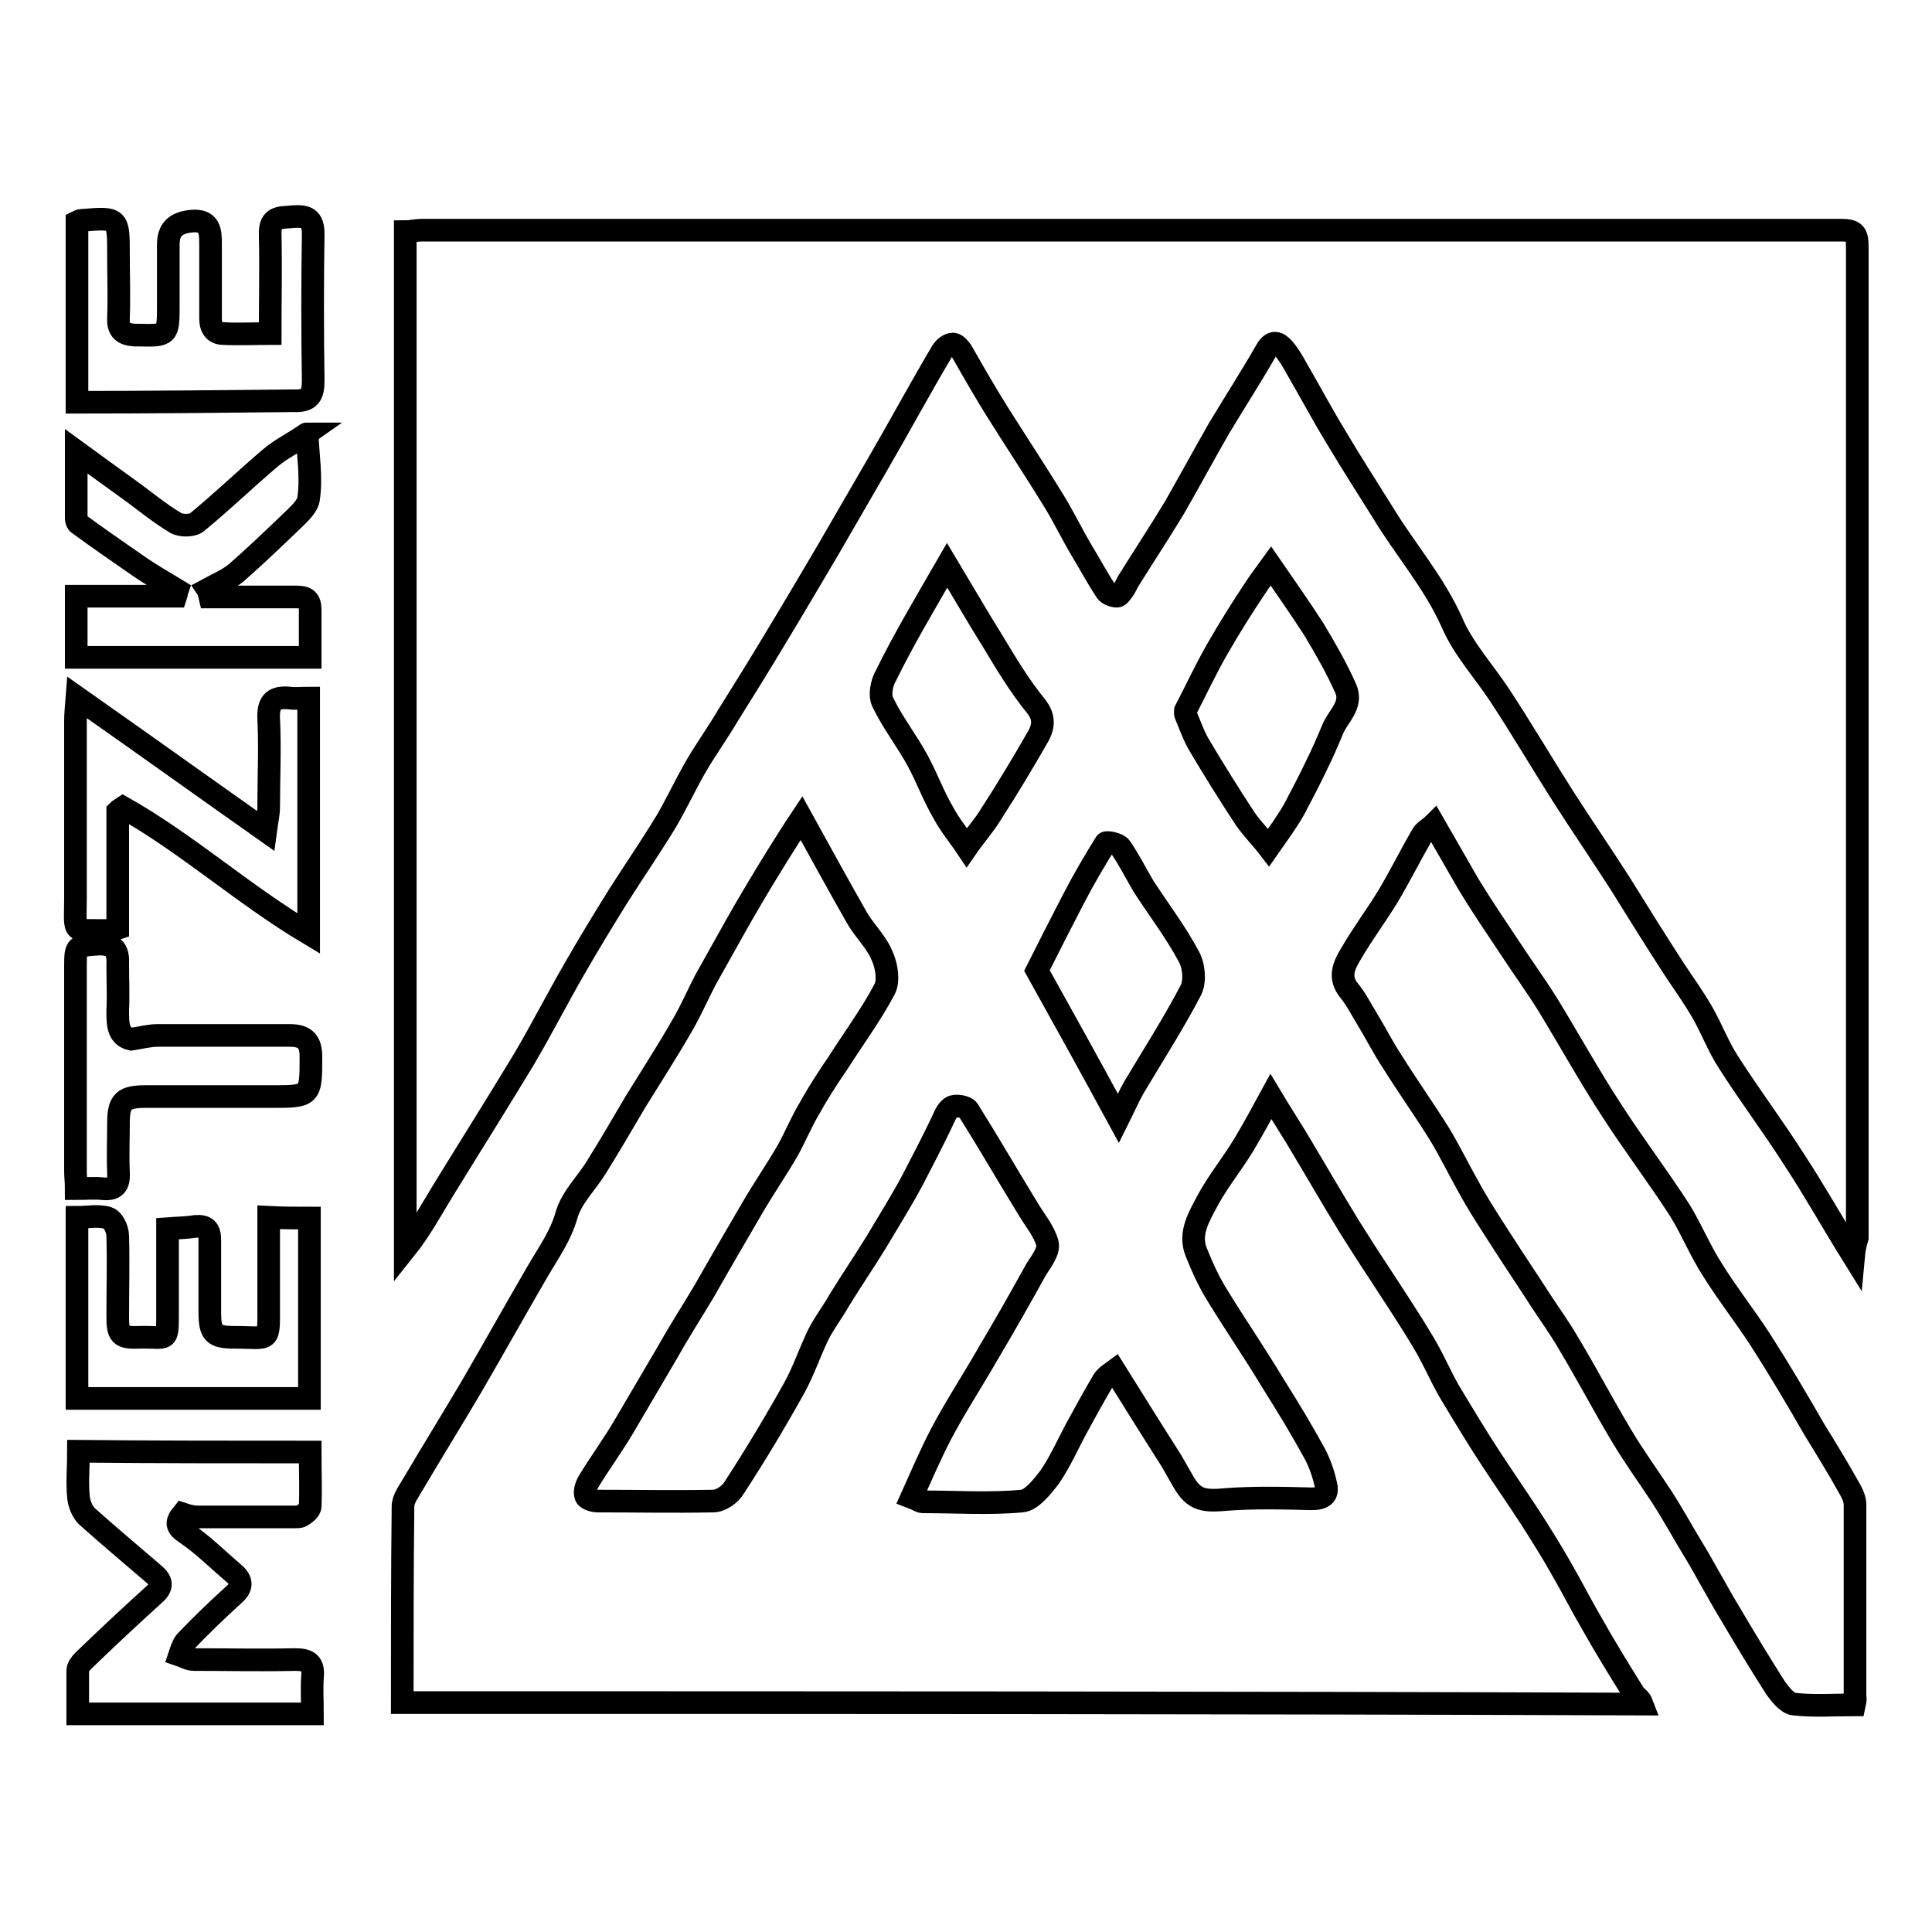 <?xml version="1.0" encoding="utf-8"?>
<!-- Svg Vector Icons : http://www.onlinewebfonts.com/icon -->
<!DOCTYPE svg PUBLIC "-//W3C//DTD SVG 1.1//EN" "http://www.w3.org/Graphics/SVG/1.1/DTD/svg11.dtd">
<svg version="1.1" xmlns="http://www.w3.org/2000/svg" xmlns:xlink="http://www.w3.org/1999/xlink" x="0px" y="0px" viewBox="0 0 256 256" enable-background="new 0 0 256 256" xml:space="preserve">
<g><g><path stroke-width="3" fill-opacity="0" stroke="#000000"  d="M245.6,166.5c-2.8-4.5-5.2-8.8-7.9-12.9c-2.8-4.4-5.9-8.5-8.7-12.9c-1.3-2-2.2-4.4-3.4-6.5c-1.2-2.1-2.6-4-3.9-6c-2.4-3.7-4.7-7.4-7-11.1c-2.5-3.9-5.1-7.7-7.6-11.6c-2.8-4.4-5.5-9-8.4-13.4c-2.1-3.2-4.8-6.1-6.3-9.6c-2.4-5.4-6.3-9.8-9.3-14.8c-2-3.2-4-6.3-5.9-9.5c-1.9-3.1-3.6-6.3-5.4-9.4c-0.5-0.9-1-1.8-1.7-2.6c-0.7-0.8-1.5-1.2-2.3,0.2c-2,3.5-4.2,6.9-6.3,10.4c-2,3.5-3.9,7-5.9,10.5c-2,3.3-4.1,6.5-6.1,9.7c-0.2,0.4-0.4,0.8-0.6,1.1c-0.3,0.4-0.6,0.9-0.9,0.9c-0.5,0-1.2-0.3-1.4-0.6c-1.2-1.8-2.2-3.7-3.3-5.5c-1.3-2.2-2.4-4.5-3.7-6.6c-2.4-3.9-4.9-7.7-7.3-11.5c-1.7-2.7-3.3-5.5-4.9-8.3c-0.3-0.4-0.8-1-1.2-0.9c-0.5,0-1.1,0.5-1.4,1c-2.9,4.9-5.6,9.9-8.5,14.9c-2.2,3.8-4.4,7.6-6.6,11.4c-2.3,3.9-4.6,7.8-6.9,11.6c-2.1,3.5-4.2,6.9-6.4,10.4c-1.3,2.2-2.8,4.3-4.1,6.5c-1.4,2.4-2.6,5-4,7.4c-2,3.3-4.2,6.5-6.3,9.8c-2,3.2-4,6.5-5.9,9.8c-2.3,4-4.4,8.1-6.7,12c-3.5,5.8-7.1,11.5-10.6,17.2c-1.6,2.6-3.1,5.4-5.1,7.9c0-44.8,0-89.6,0-134.8c0.6,0,1.4-0.2,2.3-0.2c62.7,0,125.3,0,188,0c1.8,0,2.1,0.5,2.1,2.2c0,43.8,0,87.5,0,131.3C245.9,164.7,245.7,165.4,245.6,166.5z"/><path stroke-width="3" fill-opacity="0" stroke="#000000"  d="M53.3,225.6c0-8.8,0-17.4,0.1-26c0-1,0.8-2,1.3-2.9c2.6-4.4,5.2-8.6,7.8-13c2.9-5,5.7-10,8.6-15c1.5-2.6,3.2-4.9,4-7.8c0.7-2.3,2.6-4.1,3.9-6.2c1.8-2.9,3.5-5.8,5.2-8.7c2.1-3.4,4.3-6.8,6.3-10.3c1.1-1.9,2-4,3-5.9c1.4-2.5,2.8-5,4.2-7.5c1.7-3,3.5-6,5.3-8.9c1-1.6,2-3.2,3.2-5c2.6,4.7,5,9.1,7.4,13.3c1,1.7,2.6,3.2,3.3,5c0.6,1.3,0.9,3.3,0.3,4.4c-1.8,3.4-4.1,6.5-6.2,9.8c-1.3,1.9-2.6,3.9-3.7,5.9c-1.1,1.8-1.9,3.8-2.9,5.6c-1.5,2.6-3.3,5.2-4.8,7.8c-2.1,3.6-4.2,7.2-6.3,10.9c-1.6,2.7-3.3,5.3-4.8,8c-1.9,3.2-3.8,6.5-5.7,9.7c-1.5,2.6-3.3,5-4.8,7.5c-0.3,0.5-0.6,1.3-0.4,1.9c0.1,0.4,1,0.7,1.6,0.7c5.1,0,10.2,0.1,15.3,0c1,0,2.3-0.9,2.8-1.8c2.8-4.3,5.5-8.8,8-13.3c1.2-2.2,2-4.6,3.1-6.9c0.8-1.6,1.9-3,2.8-4.6c1.6-2.6,3.3-5.1,4.9-7.7c1.6-2.7,3.3-5.4,4.8-8.2c1.3-2.5,2.6-5,3.8-7.5c0.4-0.8,0.7-1.8,1.4-2.2c0.5-0.3,1.9-0.1,2.2,0.4c2.7,4.3,5.3,8.8,8,13.2c0.9,1.5,2.1,2.9,2.5,4.5c0.2,1-0.8,2.3-1.5,3.4c-2.1,3.8-4.2,7.5-6.4,11.2c-2,3.5-4.3,7-6.2,10.6c-1.4,2.7-2.6,5.5-3.9,8.4c0.8,0.3,1.1,0.6,1.5,0.6c4.4,0,8.8,0.3,13.1-0.1c1.3-0.1,2.7-1.9,3.7-3.2c1.3-1.9,2.3-4.1,3.4-6.2c1.2-2.2,2.4-4.4,3.7-6.6c0.4-0.6,1.1-1,1.5-1.3c2.5,4,4.8,7.7,7.1,11.3c0.6,0.9,1.1,1.9,1.7,2.9c1.5,2.8,2.6,3.2,5.8,2.9c3.8-0.3,7.7-0.2,11.5-0.1c1.5,0,2.2-0.5,1.9-1.8c-0.3-1.4-0.8-2.9-1.5-4.2c-1.7-3.1-3.5-6.1-5.4-9.1c-2.4-4-5-7.8-7.4-11.7c-1.2-1.9-2.1-3.9-2.9-5.9c-1-2.5,0.4-4.7,1.5-6.8c1.4-2.6,3.3-4.9,4.8-7.4c1.2-2,2.3-4,3.6-6.4c1.2,2,2.3,3.7,3.4,5.5c2.4,4,4.7,8,7.1,11.9c1.2,1.9,2.4,3.8,3.6,5.6c2,3.1,4.1,6.2,6,9.4c1.3,2.1,2.3,4.5,3.5,6.6c1.8,3,3.6,6,5.5,8.9c1.7,2.6,3.5,5.2,5.2,7.8c1.4,2.2,2.8,4.4,4.1,6.7c1.4,2.4,2.6,4.8,4,7.2c1.8,3.2,3.7,6.3,5.7,9.5c0.2,0.4,0.8,0.6,1.1,1.4C162.8,225.6,108.2,225.6,53.3,225.6z"/><path stroke-width="3" fill-opacity="0" stroke="#000000"  d="M245.7,225.9c-2.7,0-5.4,0.2-8-0.1c-0.9-0.1-1.8-1.3-2.4-2.1c-2.1-3.3-4.1-6.6-6.1-10c-1.7-2.8-3.2-5.7-4.9-8.5c-1.4-2.3-2.7-4.7-4.2-7c-1.7-2.6-3.6-5.2-5.2-7.9c-2.4-4-4.6-8.2-7-12.2c-1.2-2.1-2.6-4-3.9-6c-1.6-2.5-3.3-5-4.9-7.5c-1.6-2.5-3.2-4.9-4.6-7.5c-1.3-2.3-2.4-4.6-3.8-6.9c-2-3.2-4.2-6.3-6.2-9.5c-1.2-1.8-2.2-3.8-3.3-5.6c-0.8-1.3-1.5-2.7-2.4-3.8c-1.5-1.8-0.7-3.4,0.2-4.9c1.5-2.6,3.3-5,4.9-7.6c1.6-2.7,3-5.5,4.5-8.1c0.3-0.6,1-0.9,1.6-1.5c1.6,2.8,3.1,5.4,4.6,8c1.7,2.8,3.6,5.6,5.4,8.3c1.7,2.6,3.6,5.2,5.2,7.8c2.8,4.6,5.4,9.3,8.4,13.9c2.9,4.5,6.1,8.7,9,13.2c1.6,2.6,2.7,5.4,4.4,8c2,3.2,4.3,6.1,6.3,9.2c2.5,3.9,4.8,7.8,7.1,11.8c1.6,2.6,3.2,5.2,4.7,7.9c0.4,0.7,0.7,1.4,0.7,2.1c0,8.5,0,17,0,25.5C245.9,225.2,245.8,225.4,245.7,225.9z"/><path stroke-width="3" fill-opacity="0" stroke="#000000"  d="M41.1,192.4c0,2.6,0.1,4.9,0,7.2c0,0.5-0.7,1-1.2,1.3c-0.2,0.1-0.6,0.1-0.8,0.1c-4.4,0-8.7,0-13,0c-0.6,0-1.3-0.2-1.9-0.4c-0.9,1.1-0.9,1.7,0.5,2.6c2.2,1.5,4.1,3.4,6.2,5.2c1.1,0.9,1.3,1.8,0.2,2.8c-2.2,2-4.4,4.1-6.5,6.3c-0.4,0.5-0.6,1.2-0.8,1.8c0.6,0.2,1.2,0.6,1.9,0.6c4.5,0,8.9,0.1,13.4,0c1.8,0,2.5,0.5,2.3,2.4c-0.1,1.5,0,3,0,4.8c-10.4,0-20.7,0-31.1,0c0-1.9,0-3.8,0-5.7c0-0.5,0.4-1,0.7-1.3c3.1-3,6.2-5.9,9.4-8.8c1.3-1.1,1-1.9-0.1-2.8c-2.9-2.5-5.9-5-8.8-7.6c-0.6-0.6-1-1.6-1.1-2.5c-0.2-2,0-4,0-6.1C20.5,192.4,30.6,192.4,41.1,192.4z"/><path stroke-width="3" fill-opacity="0" stroke="#000000"  d="M27.8,79.1c1.6,0,3.2,0,4.8,0c2.2,0,4.5,0,6.7,0c1.3,0,1.8,0.4,1.8,1.7c0,2,0,4,0,6.3c-10.4,0-20.7,0-31,0c0-2.6,0-5.1,0-8.1c4.5,0,8.8,0,13.2,0c0.1-0.3,0.1-0.5,0.2-0.8c-1.8-1.1-3.6-2.1-5.3-3.3c-2.6-1.8-5.2-3.6-7.8-5.5c-0.2-0.1-0.3-0.5-0.3-0.7c0-2.8,0-5.5,0-8.9c2.6,1.9,4.7,3.4,6.9,5c2.1,1.5,4.1,3.2,6.3,4.5c0.7,0.4,2.2,0.4,2.8-0.1c3.3-2.7,6.4-5.7,9.7-8.5c1.4-1.2,3.1-2,4.8-3.2c-0.2,0,0.1,0,0.1,0c0.1,2.8,0.6,5.7,0.2,8.5c-0.1,1.2-1.6,2.4-2.6,3.4c-2.3,2.2-4.6,4.4-7,6.5c-1.1,0.9-2.5,1.5-3.8,2.2C27.7,78.4,27.7,78.7,27.8,79.1z"/><path stroke-width="3" fill-opacity="0" stroke="#000000"  d="M10.2,53.3c0-8.1,0-16,0-23.9c0.2-0.1,0.4-0.2,0.6-0.2c4.9-0.4,4.9-0.4,4.9,4.5c0,2.8,0.1,5.6,0,8.4c-0.1,1.7,0.7,2.2,2.1,2.3c0.1,0,0.3,0,0.4,0c4.1,0.1,4.1,0.1,4.1-4c0-2.6,0-5.3,0-8c0-2,1-2.9,3.1-3.1c2.4-0.2,2.5,1.3,2.5,3c0,3.3,0,6.6,0,9.9c0,1.3,0.6,2,1.7,2c2,0.1,4,0,6.2,0c0-4.6,0.1-8.8,0-13.1c-0.1-2.6,1.5-2.2,3.1-2.4c1.7-0.1,2.6,0.2,2.6,2.3c-0.1,6.5-0.1,12.9,0,19.4c0,1.9-0.4,2.8-2.6,2.7C29.2,53.2,19.9,53.3,10.2,53.3z"/><path stroke-width="3" fill-opacity="0" stroke="#000000"  d="M15.6,107.5c0,5.2,0,10.4,0,15.5c-0.6,0.2-0.8,0.3-1,0.3c-5.3-0.1-4.6,0.7-4.6-4.3c0-7.8,0-15.7,0-23.5c0-0.9,0.1-1.8,0.2-3.1c8.4,5.9,16.5,11.7,25,17.7c0.2-1.5,0.4-2.3,0.4-3.1c0-3.9,0.2-7.9,0-11.8c-0.1-2.3,0.8-2.9,2.8-2.7c0.8,0.1,1.6,0,2.5,0c0,10.4,0,20.7,0,31.2c-8.7-5.2-16.1-11.9-24.6-16.7C16,107.2,15.8,107.3,15.6,107.5z"/><path stroke-width="3" fill-opacity="0" stroke="#000000"  d="M41,161.4c0,8,0,15.8,0,23.9c-10.3,0-20.5,0-30.8,0c0-7.9,0-15.8,0-24c1.5,0,2.9-0.3,4.1,0.1c0.7,0.2,1.3,1.5,1.3,2.4c0.1,3.5,0,7,0,10.6c0,2.5,0.3,2.9,2.9,2.8c3.8-0.1,3.7,0.9,3.7-3.6c0-3.5,0-7,0-10.8c1.3-0.1,2.5-0.1,3.7-0.3c1.4-0.1,1.9,0.4,1.9,1.8c0,3.2,0,6.3,0,9.5c0,2.9,0.5,3.4,3.3,3.4c4.8,0,4.5,0.9,4.5-4.5c0-3.7,0-7.4,0-11.4C37.5,161.4,39.1,161.4,41,161.4z"/><path stroke-width="3" fill-opacity="0" stroke="#000000"  d="M168.4,75c2,2.9,3.9,5.6,5.7,8.4c1.5,2.5,3,5.1,4.2,7.8c1,2.2-1,3.7-1.7,5.4c-0.7,1.7-1.4,3.3-2.2,4.9c-0.9,1.9-1.9,3.8-2.9,5.7c-0.9,1.6-2,3.1-3.4,5.1c-1-1.3-2.2-2.5-3.1-3.8c-2.1-3.2-4.1-6.4-6-9.6c-0.8-1.3-1.3-2.8-1.9-4.2c-0.1-0.2,0-0.5,0-0.6c1.4-2.7,2.7-5.5,4.2-8.1c1.6-2.8,3.3-5.5,5.1-8.2C167,76.9,167.6,76.1,168.4,75z"/><path stroke-width="3" fill-opacity="0" stroke="#000000"  d="M125.5,74.9c2.1,3.5,4,6.8,6,10c1.8,3,3.6,6,5.8,8.7c1.1,1.4,1,2.6,0.3,3.9c-2,3.5-4.1,7-6.3,10.4c-0.9,1.5-2.1,2.8-3.2,4.4c-1-1.5-2.2-2.9-3.1-4.6c-1.3-2.2-2.2-4.7-3.4-6.9c-1.4-2.6-3.3-5-4.6-7.7c-0.5-0.9-0.2-2.6,0.4-3.6C119.7,84.8,122.5,80.1,125.5,74.9z"/><path stroke-width="3" fill-opacity="0" stroke="#000000"  d="M137.4,128.6c1.7-3.4,3.3-6.5,4.9-9.6c1.3-2.5,2.7-4.9,4.2-7.3c0.1-0.2,1.7,0.1,2,0.6c1.1,1.6,2,3.4,3,5.1c2,3.1,4.3,6.1,6,9.3c0.7,1.2,0.9,3.3,0.3,4.5c-2.3,4.4-5,8.6-7.5,12.8c-0.7,1.2-1.2,2.4-2.1,4.2C144.4,141.2,140.8,134.7,137.4,128.6z"/><path stroke-width="3" fill-opacity="0" stroke="#000000"  d="M17.4,137.7c1.3-0.2,2.4-0.5,3.5-0.5c5.8,0,11.6,0,17.5,0c2,0,2.8,0.8,2.8,2.8c0,5.3,0,5.3-5.3,5.3c-5.5,0-11.1,0-16.6,0c-2.9,0-3.6,0.6-3.6,3.5c0,2.1-0.1,4.3,0,6.5c0.1,1.7-0.4,2.4-2.2,2.2c-1.1-0.1-2.1,0-3.4,0c0-0.9-0.1-1.6-0.1-2.3c0-9.1,0-18.1,0-27.2c0-2.7,0.1-2.7,3-2.9c2.3-0.1,2.7,1,2.6,2.8c0,2,0.1,4,0,6C15.6,135.7,15.6,137.3,17.4,137.7z"/></g></g>
</svg>
